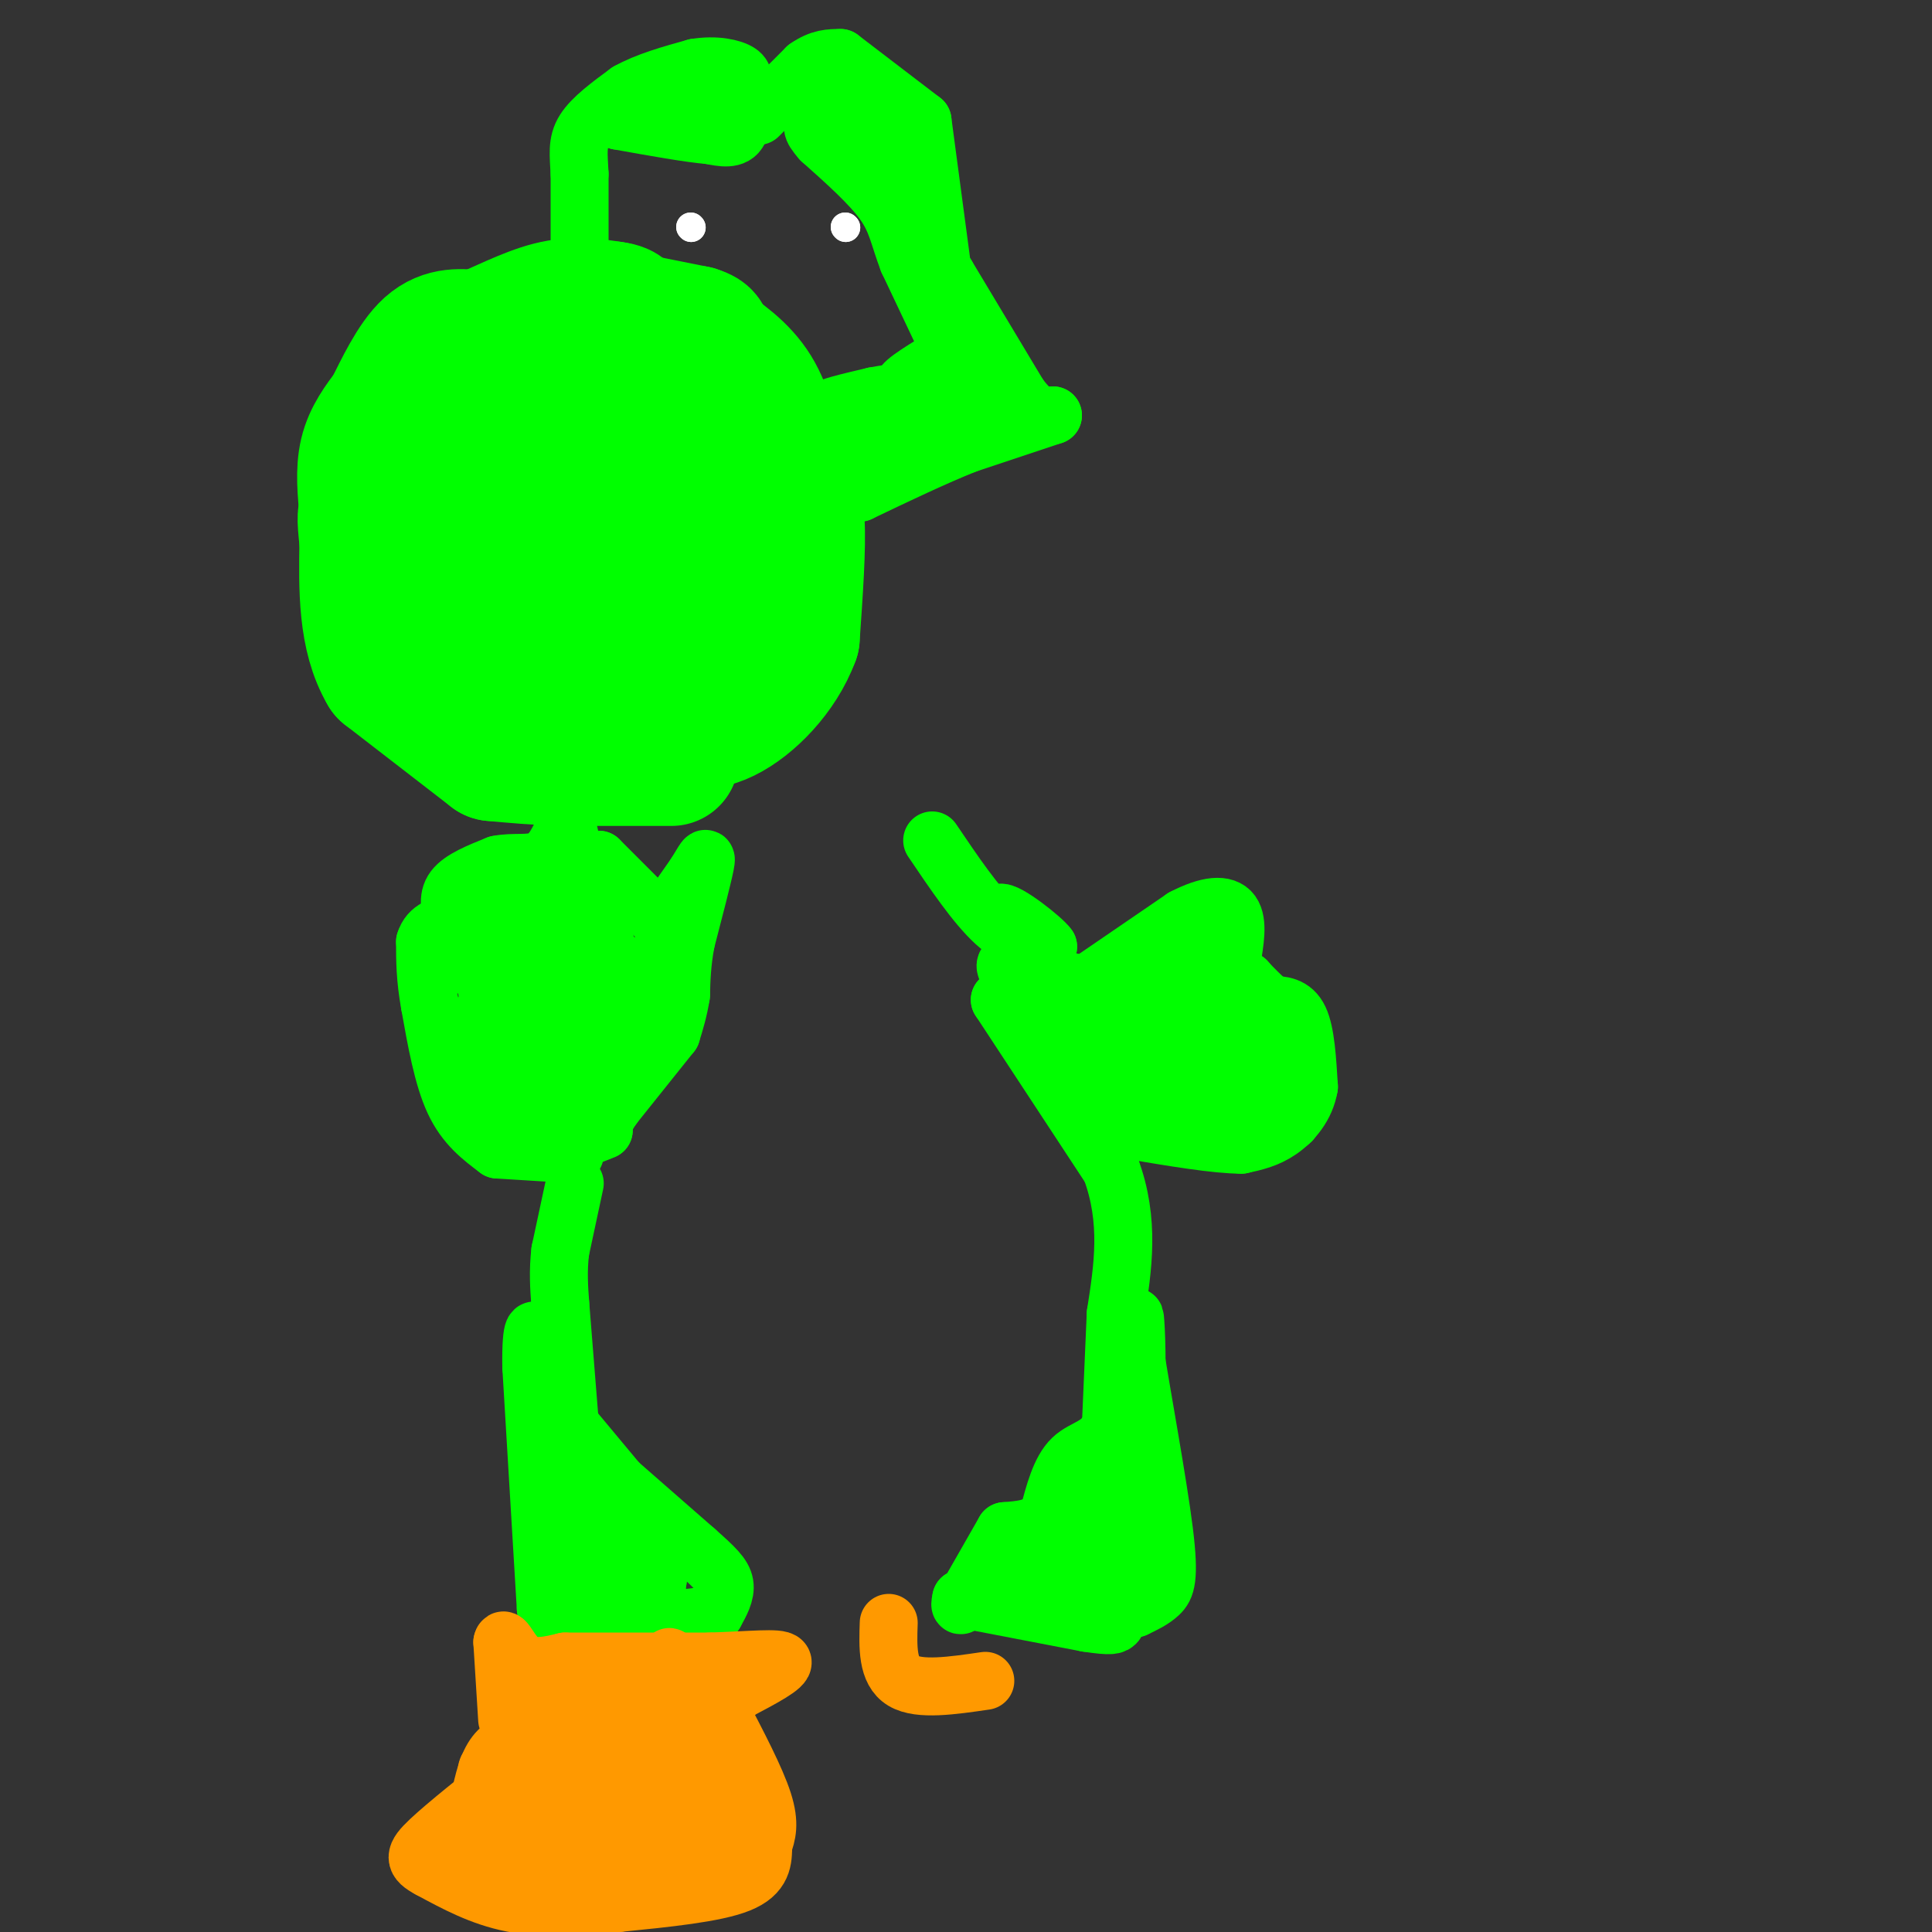 <svg viewBox='0 0 400 400' version='1.1' xmlns='http://www.w3.org/2000/svg' xmlns:xlink='http://www.w3.org/1999/xlink'><rect x="0" y="0" width="400" height="400" fill="#333333" stroke="none"/><g fill='none' stroke='#00ff00' stroke-width='28' stroke-linecap='round' stroke-linejoin='round'><path d='M139,157c0.000,0.000 -22.000,0.000 -22,0'/><path d='M117,157c-6.167,-0.167 -10.583,-0.583 -15,-1'/><path d='M102,156c0.000,0.000 -22.000,-17.000 -22,-17'/><path d='M80,139c-4.333,-7.333 -4.167,-17.167 -4,-27'/><path d='M76,112c-0.667,-5.500 -0.333,-5.750 0,-6'/><path d='M76,106c-0.417,-4.250 -0.833,-8.500 0,-12c0.833,-3.500 2.917,-6.250 5,-9'/><path d='M81,85c2.111,-4.200 4.889,-10.200 8,-13c3.111,-2.800 6.556,-2.400 10,-2'/><path d='M99,70c4.311,-1.644 10.089,-4.756 15,-6c4.911,-1.244 8.956,-0.622 13,0'/><path d='M127,64c2.500,0.333 2.250,1.167 2,2'/><path d='M129,66c0.000,0.000 15.000,3.000 15,3'/><path d='M144,69c2.667,0.833 1.833,1.417 1,2'/><path d='M145,71c4.167,2.833 8.333,5.667 11,10c2.667,4.333 3.833,10.167 5,16'/><path d='M161,97c1.000,3.500 1.000,4.250 1,5'/><path d='M162,102c1.333,0.500 2.667,1.000 3,6c0.333,5.000 -0.333,14.500 -1,24'/><path d='M164,132c-2.689,7.289 -8.911,13.511 -14,16c-5.089,2.489 -9.044,1.244 -13,0'/><path d='M137,148c-4.084,0.075 -7.795,0.263 -14,0c-6.205,-0.263 -14.903,-0.977 -22,-7c-7.097,-6.023 -12.593,-17.357 -15,-24c-2.407,-6.643 -1.725,-8.596 -2,-11c-0.275,-2.404 -1.507,-5.258 0,-8c1.507,-2.742 5.754,-5.371 10,-8'/><path d='M94,90c6.928,-2.444 19.249,-4.553 28,-4c8.751,0.553 13.933,3.767 17,5c3.067,1.233 4.018,0.486 5,6c0.982,5.514 1.995,17.290 1,24c-0.995,6.710 -3.997,8.355 -7,10'/><path d='M138,131c-1.229,2.451 -0.802,3.579 -7,5c-6.198,1.421 -19.022,3.133 -25,1c-5.978,-2.133 -5.109,-8.113 -5,-14c0.109,-5.887 -0.540,-11.682 2,-15c2.540,-3.318 8.270,-4.159 14,-5'/><path d='M117,103c5.365,-1.226 11.778,-1.793 15,1c3.222,2.793 3.252,8.944 2,13c-1.252,4.056 -3.786,6.016 -8,6c-4.214,-0.016 -10.107,-2.008 -16,-4'/><path d='M110,119c-2.667,-0.833 -1.333,-0.917 0,-1'/></g>
<g fill='none' stroke='#00ff00' stroke-width='12' stroke-linecap='round' stroke-linejoin='round'><path d='M120,51c0.000,0.000 0.000,-15.000 0,-15'/><path d='M120,36c-0.178,-3.978 -0.622,-6.422 1,-9c1.622,-2.578 5.311,-5.289 9,-8'/><path d='M130,19c3.833,-2.167 8.917,-3.583 14,-5'/><path d='M144,14c4.178,-0.689 7.622,0.089 9,1c1.378,0.911 0.689,1.956 0,3'/><path d='M153,18c0.267,2.422 0.933,6.978 0,9c-0.933,2.022 -3.467,1.511 -6,1'/><path d='M147,28c-4.167,-0.333 -11.583,-1.667 -19,-3'/><path d='M128,25c0.167,-0.500 10.083,-0.250 20,0'/><path d='M148,25c2.667,-0.167 -0.667,-0.583 -4,-1'/><path d='M157,24c0.000,0.000 10.000,-10.000 10,-10'/><path d='M167,14c2.833,-2.000 4.917,-2.000 7,-2'/><path d='M174,12c0.000,0.000 17.000,13.000 17,13'/><path d='M191,25c0.000,0.000 4.000,30.000 4,30'/><path d='M195,55c0.833,5.333 0.917,3.667 1,2'/><path d='M196,57c0.000,0.000 15.000,25.000 15,25'/><path d='M211,82c3.667,4.833 5.333,4.417 7,4'/><path d='M218,86c0.000,0.000 -18.000,6.000 -18,6'/><path d='M200,92c-6.667,2.667 -14.333,6.333 -22,10'/><path d='M178,102c-3.929,-0.012 -2.750,-5.042 4,-9c6.750,-3.958 19.071,-6.845 21,-7c1.929,-0.155 -6.536,2.423 -15,5'/><path d='M188,91c-5.402,2.209 -11.407,5.231 -14,5c-2.593,-0.231 -1.775,-3.716 4,-7c5.775,-3.284 16.507,-6.367 18,-7c1.493,-0.633 -6.254,1.183 -14,3'/><path d='M182,85c-5.067,0.600 -10.733,0.600 -11,0c-0.267,-0.600 4.867,-1.800 10,-3'/><path d='M181,82c4.333,-0.833 10.167,-1.417 16,-2'/><path d='M197,80c3.467,-0.844 4.133,-1.956 2,-2c-2.133,-0.044 -7.067,0.978 -12,2'/><path d='M187,80c-0.333,-0.833 4.833,-3.917 10,-7'/><path d='M197,73c0.000,0.000 -9.000,-19.000 -9,-19'/><path d='M188,54c-1.933,-5.044 -2.267,-8.156 -5,-12c-2.733,-3.844 -7.867,-8.422 -13,-13'/><path d='M170,29c-2.369,-2.690 -1.792,-2.917 -1,-4c0.792,-1.083 1.798,-3.024 4,-2c2.202,1.024 5.601,5.012 9,9'/><path d='M182,32c1.667,2.167 1.333,3.083 1,4'/><path d='M193,174c4.500,6.667 9.000,13.333 13,17c4.000,3.667 7.500,4.333 11,5'/><path d='M217,196c-0.956,-1.489 -8.844,-7.711 -10,-7c-1.156,0.711 4.422,8.356 10,16'/><path d='M217,205c1.667,2.833 0.833,1.917 0,1'/><path d='M217,206c-2.583,-1.083 -5.167,-2.167 -3,0c2.167,2.167 9.083,7.583 16,13'/><path d='M230,219c0.826,1.089 -5.108,-2.687 -8,-6c-2.892,-3.313 -2.740,-6.161 -2,-8c0.740,-1.839 2.069,-2.668 4,0c1.931,2.668 4.466,8.834 7,15'/><path d='M231,220c2.131,2.262 3.958,0.417 5,2c1.042,1.583 1.298,6.595 0,7c-1.298,0.405 -4.149,-3.798 -7,-8'/><path d='M229,221c-3.089,-3.511 -7.311,-8.289 -8,-11c-0.689,-2.711 2.156,-3.356 5,-4'/><path d='M226,206c2.000,-1.667 4.500,-3.833 7,-6'/><path d='M226,203c0.000,0.000 19.000,-13.000 19,-13'/><path d='M245,190c5.178,-2.689 8.622,-2.911 10,-1c1.378,1.911 0.689,5.956 0,10'/><path d='M255,199c0.500,2.333 1.750,3.167 3,4'/><path d='M258,203c1.333,1.500 3.167,3.250 5,5'/><path d='M263,208c2.333,0.083 4.667,0.167 6,3c1.333,2.833 1.667,8.417 2,14'/><path d='M271,225c-0.667,4.044 -3.333,7.156 -6,9c-2.667,1.844 -5.333,2.422 -8,3'/><path d='M257,237c-5.167,0.000 -14.083,-1.500 -23,-3'/><path d='M234,234c-6.226,-3.381 -10.292,-10.333 -12,-14c-1.708,-3.667 -1.060,-4.048 2,-2c3.060,2.048 8.530,6.524 14,11'/><path d='M238,229c4.670,3.418 9.344,6.463 3,1c-6.344,-5.463 -23.708,-19.432 -30,-26c-6.292,-6.568 -1.512,-5.734 9,0c10.512,5.734 26.756,16.367 43,27'/><path d='M263,231c7.475,3.612 4.663,-0.856 -3,-6c-7.663,-5.144 -20.179,-10.962 -22,-13c-1.821,-2.038 7.051,-0.297 10,0c2.949,0.297 -0.026,-0.852 -3,-2'/><path d='M245,210c-2.655,-1.155 -7.792,-3.042 -7,-4c0.792,-0.958 7.512,-0.988 10,-2c2.488,-1.012 0.744,-3.006 -1,-5'/><path d='M247,199c-1.012,-1.940 -3.042,-4.292 -3,-2c0.042,2.292 2.155,9.226 5,13c2.845,3.774 6.423,4.387 10,5'/><path d='M259,215c2.179,0.250 2.625,-1.625 3,0c0.375,1.625 0.679,6.750 -1,9c-1.679,2.250 -5.339,1.625 -9,1'/><path d='M252,225c-2.822,2.600 -5.378,8.600 -11,8c-5.622,-0.600 -14.311,-7.800 -23,-15'/><path d='M218,218c-5.667,-4.333 -8.333,-7.667 -11,-11'/><path d='M207,207c0.000,0.000 23.000,35.000 23,35'/><path d='M230,242c4.000,10.833 2.500,20.417 1,30'/><path d='M231,272c0.000,0.000 -1.000,23.000 -1,23'/><path d='M230,295c-1.711,4.600 -5.489,4.600 -8,7c-2.511,2.400 -3.756,7.200 -5,12'/><path d='M217,314c-2.333,2.500 -5.667,2.750 -9,3'/><path d='M208,317c0.000,0.000 -8.000,14.000 -8,14'/><path d='M200,331c-1.500,2.333 -1.250,1.167 -1,0'/><path d='M199,331c0.000,0.000 26.000,5.000 26,5'/><path d='M225,336c5.333,0.833 5.667,0.417 6,0'/><path d='M231,336c0.000,0.000 4.000,-42.000 4,-42'/><path d='M235,294c0.622,-11.511 0.178,-19.289 0,-21c-0.178,-1.711 -0.089,2.644 0,7'/><path d='M235,280c1.357,8.714 4.750,27.000 6,37c1.250,10.000 0.357,11.714 -1,13c-1.357,1.286 -3.179,2.143 -5,3'/><path d='M235,333c-2.742,0.352 -7.096,-0.266 -9,-1c-1.904,-0.734 -1.359,-1.582 -1,-4c0.359,-2.418 0.531,-6.405 2,-9c1.469,-2.595 4.234,-3.797 7,-5'/><path d='M234,314c-1.893,2.762 -10.125,12.167 -13,12c-2.875,-0.167 -0.393,-9.905 0,-12c0.393,-2.095 -1.304,3.452 -3,9'/><path d='M218,323c0.113,-1.029 1.896,-8.100 3,-9c1.104,-0.900 1.528,4.373 -2,8c-3.528,3.627 -11.008,5.608 -10,4c1.008,-1.608 10.504,-6.804 20,-12'/><path d='M229,314c0.988,0.417 -6.542,7.458 -12,11c-5.458,3.542 -8.845,3.583 -8,1c0.845,-2.583 5.923,-7.792 11,-13'/><path d='M224,312c1.583,-3.167 3.167,-6.333 3,-6c-0.167,0.333 -2.083,4.167 -4,8'/><path d='M119,239c0.000,0.000 -16.000,-1.000 -16,-1'/><path d='M103,238c-3.333,-2.500 -6.667,-5.000 -9,-10c-2.333,-5.000 -3.667,-12.500 -5,-20'/><path d='M89,208c-1.000,-5.500 -1.000,-9.250 -1,-13'/><path d='M88,195c0.833,-2.833 3.417,-3.417 6,-4'/><path d='M94,191c-0.750,-2.500 -1.500,-5.000 0,-7c1.500,-2.000 5.250,-3.500 9,-5'/><path d='M103,179c3.178,-0.689 6.622,0.089 9,-1c2.378,-1.089 3.689,-4.044 5,-7'/><path d='M117,171c1.000,0.200 1.000,4.200 2,6c1.000,1.800 3.000,1.400 5,1'/><path d='M124,178c0.000,0.000 13.000,13.000 13,13'/><path d='M137,191c0.000,0.000 7.000,-10.000 7,-10'/><path d='M144,181c1.711,-2.711 2.489,-4.489 2,-2c-0.489,2.489 -2.244,9.244 -4,16'/><path d='M142,195c-0.833,4.500 -0.917,7.750 -1,11'/><path d='M141,206c-0.500,3.167 -1.250,5.583 -2,8'/><path d='M139,214c0.000,0.000 -12.000,15.000 -12,15'/><path d='M127,229c-2.333,3.333 -2.167,4.167 -2,5'/><path d='M125,234c-2.911,1.274 -5.822,2.549 -7,-1c-1.178,-3.549 -0.622,-11.921 0,-14c0.622,-2.079 1.311,2.133 0,6c-1.311,3.867 -4.622,7.387 -8,9c-3.378,1.613 -6.822,1.318 -9,-1c-2.178,-2.318 -3.089,-6.659 -4,-11'/><path d='M97,222c3.770,-2.872 15.196,-4.553 16,-4c0.804,0.553 -9.014,3.341 -10,2c-0.986,-1.341 6.861,-6.812 10,-6c3.139,0.812 1.569,7.906 0,15'/><path d='M113,229c-1.165,2.883 -4.076,2.591 -6,0c-1.924,-2.591 -2.860,-7.479 -1,-11c1.860,-3.521 6.518,-5.673 9,-6c2.482,-0.327 2.789,1.172 0,3c-2.789,1.828 -8.676,3.985 -13,4c-4.324,0.015 -7.087,-2.111 -3,-8c4.087,-5.889 15.025,-15.540 20,-19c4.975,-3.460 3.988,-0.730 3,2'/><path d='M122,194c0.138,2.313 -1.016,7.096 -5,10c-3.984,2.904 -10.797,3.930 -14,3c-3.203,-0.930 -2.797,-3.816 0,-7c2.797,-3.184 7.984,-6.665 7,-6c-0.984,0.665 -8.138,5.476 -11,6c-2.862,0.524 -1.431,-3.238 0,-7'/><path d='M99,193c1.850,-2.506 6.475,-5.270 6,-3c-0.475,2.270 -6.051,9.573 -8,10c-1.949,0.427 -0.271,-6.021 2,-8c2.271,-1.979 5.136,0.510 8,3'/><path d='M107,195c1.333,-0.822 0.667,-4.378 2,-5c1.333,-0.622 4.667,1.689 8,4'/><path d='M117,194c2.000,-0.333 3.000,-3.167 4,-6'/><path d='M121,188c2.133,1.511 5.467,8.289 6,14c0.533,5.711 -1.733,10.356 -4,15'/><path d='M123,217c0.833,-0.333 4.917,-8.667 9,-17'/><path d='M132,200c1.619,-0.369 1.167,7.208 0,11c-1.167,3.792 -3.048,3.798 -5,1c-1.952,-2.798 -3.976,-8.399 -6,-14'/><path d='M121,198c-2.500,-5.000 -5.750,-10.500 -9,-16'/><path d='M112,182c-1.500,-2.667 -0.750,-1.333 0,0'/><path d='M119,245c0.000,0.000 -3.000,14.000 -3,14'/><path d='M116,259c-0.500,4.167 -0.250,7.583 0,11'/><path d='M116,270c0.000,0.000 2.000,25.000 2,25'/><path d='M118,295c0.000,0.000 10.000,12.000 10,12'/><path d='M128,307c1.667,2.000 0.833,1.000 0,0'/><path d='M128,307c0.000,0.000 16.000,14.000 16,14'/><path d='M144,321c3.911,3.467 5.689,5.133 6,7c0.311,1.867 -0.844,3.933 -2,6'/><path d='M148,334c-4.500,1.333 -14.750,1.667 -25,2'/><path d='M123,336c-5.833,-0.167 -7.917,-1.583 -10,-3'/><path d='M113,333c0.000,0.000 -3.000,-50.000 -3,-50'/><path d='M110,283c-0.143,-9.464 1.000,-8.125 1,-6c0.000,2.125 -1.143,5.036 1,14c2.143,8.964 7.571,23.982 13,39'/><path d='M125,330c0.200,1.356 -5.800,-14.756 -5,-18c0.800,-3.244 8.400,6.378 16,16'/><path d='M136,328c0.356,2.178 -6.756,-0.378 -8,-1c-1.244,-0.622 3.378,0.689 8,2'/><path d='M136,329c-0.226,0.429 -4.792,0.500 -5,0c-0.208,-0.500 3.940,-1.571 5,-2c1.060,-0.429 -0.970,-0.214 -3,0'/><path d='M133,327c-0.500,0.000 -0.250,0.000 0,0'/></g>
<g fill='none' stroke='#ff9900' stroke-width='12' stroke-linecap='round' stroke-linejoin='round'><path d='M105,356c0.000,0.000 -1.000,-16.000 -1,-16'/><path d='M104,340c0.333,-1.600 1.667,2.400 4,4c2.333,1.600 5.667,0.800 9,0'/><path d='M117,344c0.000,0.000 30.000,0.000 30,0'/><path d='M147,344c8.400,-0.267 14.400,-0.933 15,0c0.600,0.933 -4.200,3.467 -9,6'/><path d='M153,350c-2.167,1.667 -3.083,2.833 -4,4'/><path d='M149,354c3.750,7.167 7.500,14.333 9,19c1.500,4.667 0.750,6.833 0,9'/><path d='M158,382c0.000,3.000 0.000,6.000 -5,8c-5.000,2.000 -15.000,3.000 -25,4'/><path d='M128,394c-8.022,0.933 -15.578,1.267 -22,0c-6.422,-1.267 -11.711,-4.133 -17,-7'/><path d='M89,387c-3.400,-1.800 -3.400,-2.800 0,-6c3.400,-3.200 10.200,-8.600 17,-14'/><path d='M106,367c3.119,-3.583 2.417,-5.542 1,-6c-1.417,-0.458 -3.548,0.583 -5,3c-1.452,2.417 -2.226,6.208 -3,10'/><path d='M99,374c-0.167,3.333 0.917,6.667 2,10'/><path d='M101,384c6.222,1.289 20.778,-0.489 25,-1c4.222,-0.511 -1.889,0.244 -8,1'/><path d='M118,384c3.667,0.333 16.833,0.667 30,1'/><path d='M148,385c1.434,-0.056 -9.981,-0.695 -15,-2c-5.019,-1.305 -3.640,-3.275 -2,-5c1.640,-1.725 3.543,-3.205 7,-3c3.457,0.205 8.469,2.094 4,3c-4.469,0.906 -18.420,0.830 -24,0c-5.580,-0.830 -2.790,-2.415 0,-4'/><path d='M118,374c6.400,-0.711 22.400,-0.489 22,-1c-0.400,-0.511 -17.200,-1.756 -34,-3'/><path d='M106,370c-6.938,-1.935 -7.282,-5.271 1,-6c8.282,-0.729 25.191,1.150 26,2c0.809,0.850 -14.483,0.671 -21,3c-6.517,2.329 -4.258,7.164 -2,12'/><path d='M110,381c-0.815,-0.377 -1.851,-7.319 -2,-11c-0.149,-3.681 0.589,-4.100 4,-5c3.411,-0.900 9.495,-2.281 15,1c5.505,3.281 10.430,11.223 13,14c2.570,2.777 2.785,0.388 3,-2'/><path d='M143,378c2.988,0.690 8.958,3.417 10,0c1.042,-3.417 -2.845,-12.976 -6,-17c-3.155,-4.024 -5.577,-2.512 -8,-1'/><path d='M139,360c-5.397,-0.850 -14.890,-2.475 -15,-3c-0.110,-0.525 9.163,0.051 12,0c2.837,-0.051 -0.761,-0.729 -5,-1c-4.239,-0.271 -9.120,-0.136 -14,0'/><path d='M117,356c-3.535,0.185 -5.373,0.649 -6,-1c-0.627,-1.649 -0.044,-5.411 4,-6c4.044,-0.589 11.550,1.995 17,4c5.450,2.005 8.843,3.430 11,6c2.157,2.570 3.079,6.285 4,10'/><path d='M147,369c-0.089,3.733 -2.311,8.067 -4,4c-1.689,-4.067 -2.844,-16.533 -4,-29'/><path d='M139,344c-0.833,-3.333 -0.917,2.833 -1,9'/><path d='M204,348c-6.833,1.000 -13.667,2.000 -17,0c-3.333,-2.000 -3.167,-7.000 -3,-12'/></g>
<g fill='none' stroke='#ffffff' stroke-width='6' stroke-linecap='round' stroke-linejoin='round'><path d='M143,47c0.000,0.000 0.100,0.100 0.1,0.1'/><path d='M143,47c0.000,0.000 0.100,0.100 0.1,0.1'/><path d='M175,47c0.000,0.000 0.100,0.100 0.1,0.1'/><path d='M175,47c0.000,0.000 0.100,0.100 0.1,0.1'/></g>
</svg>